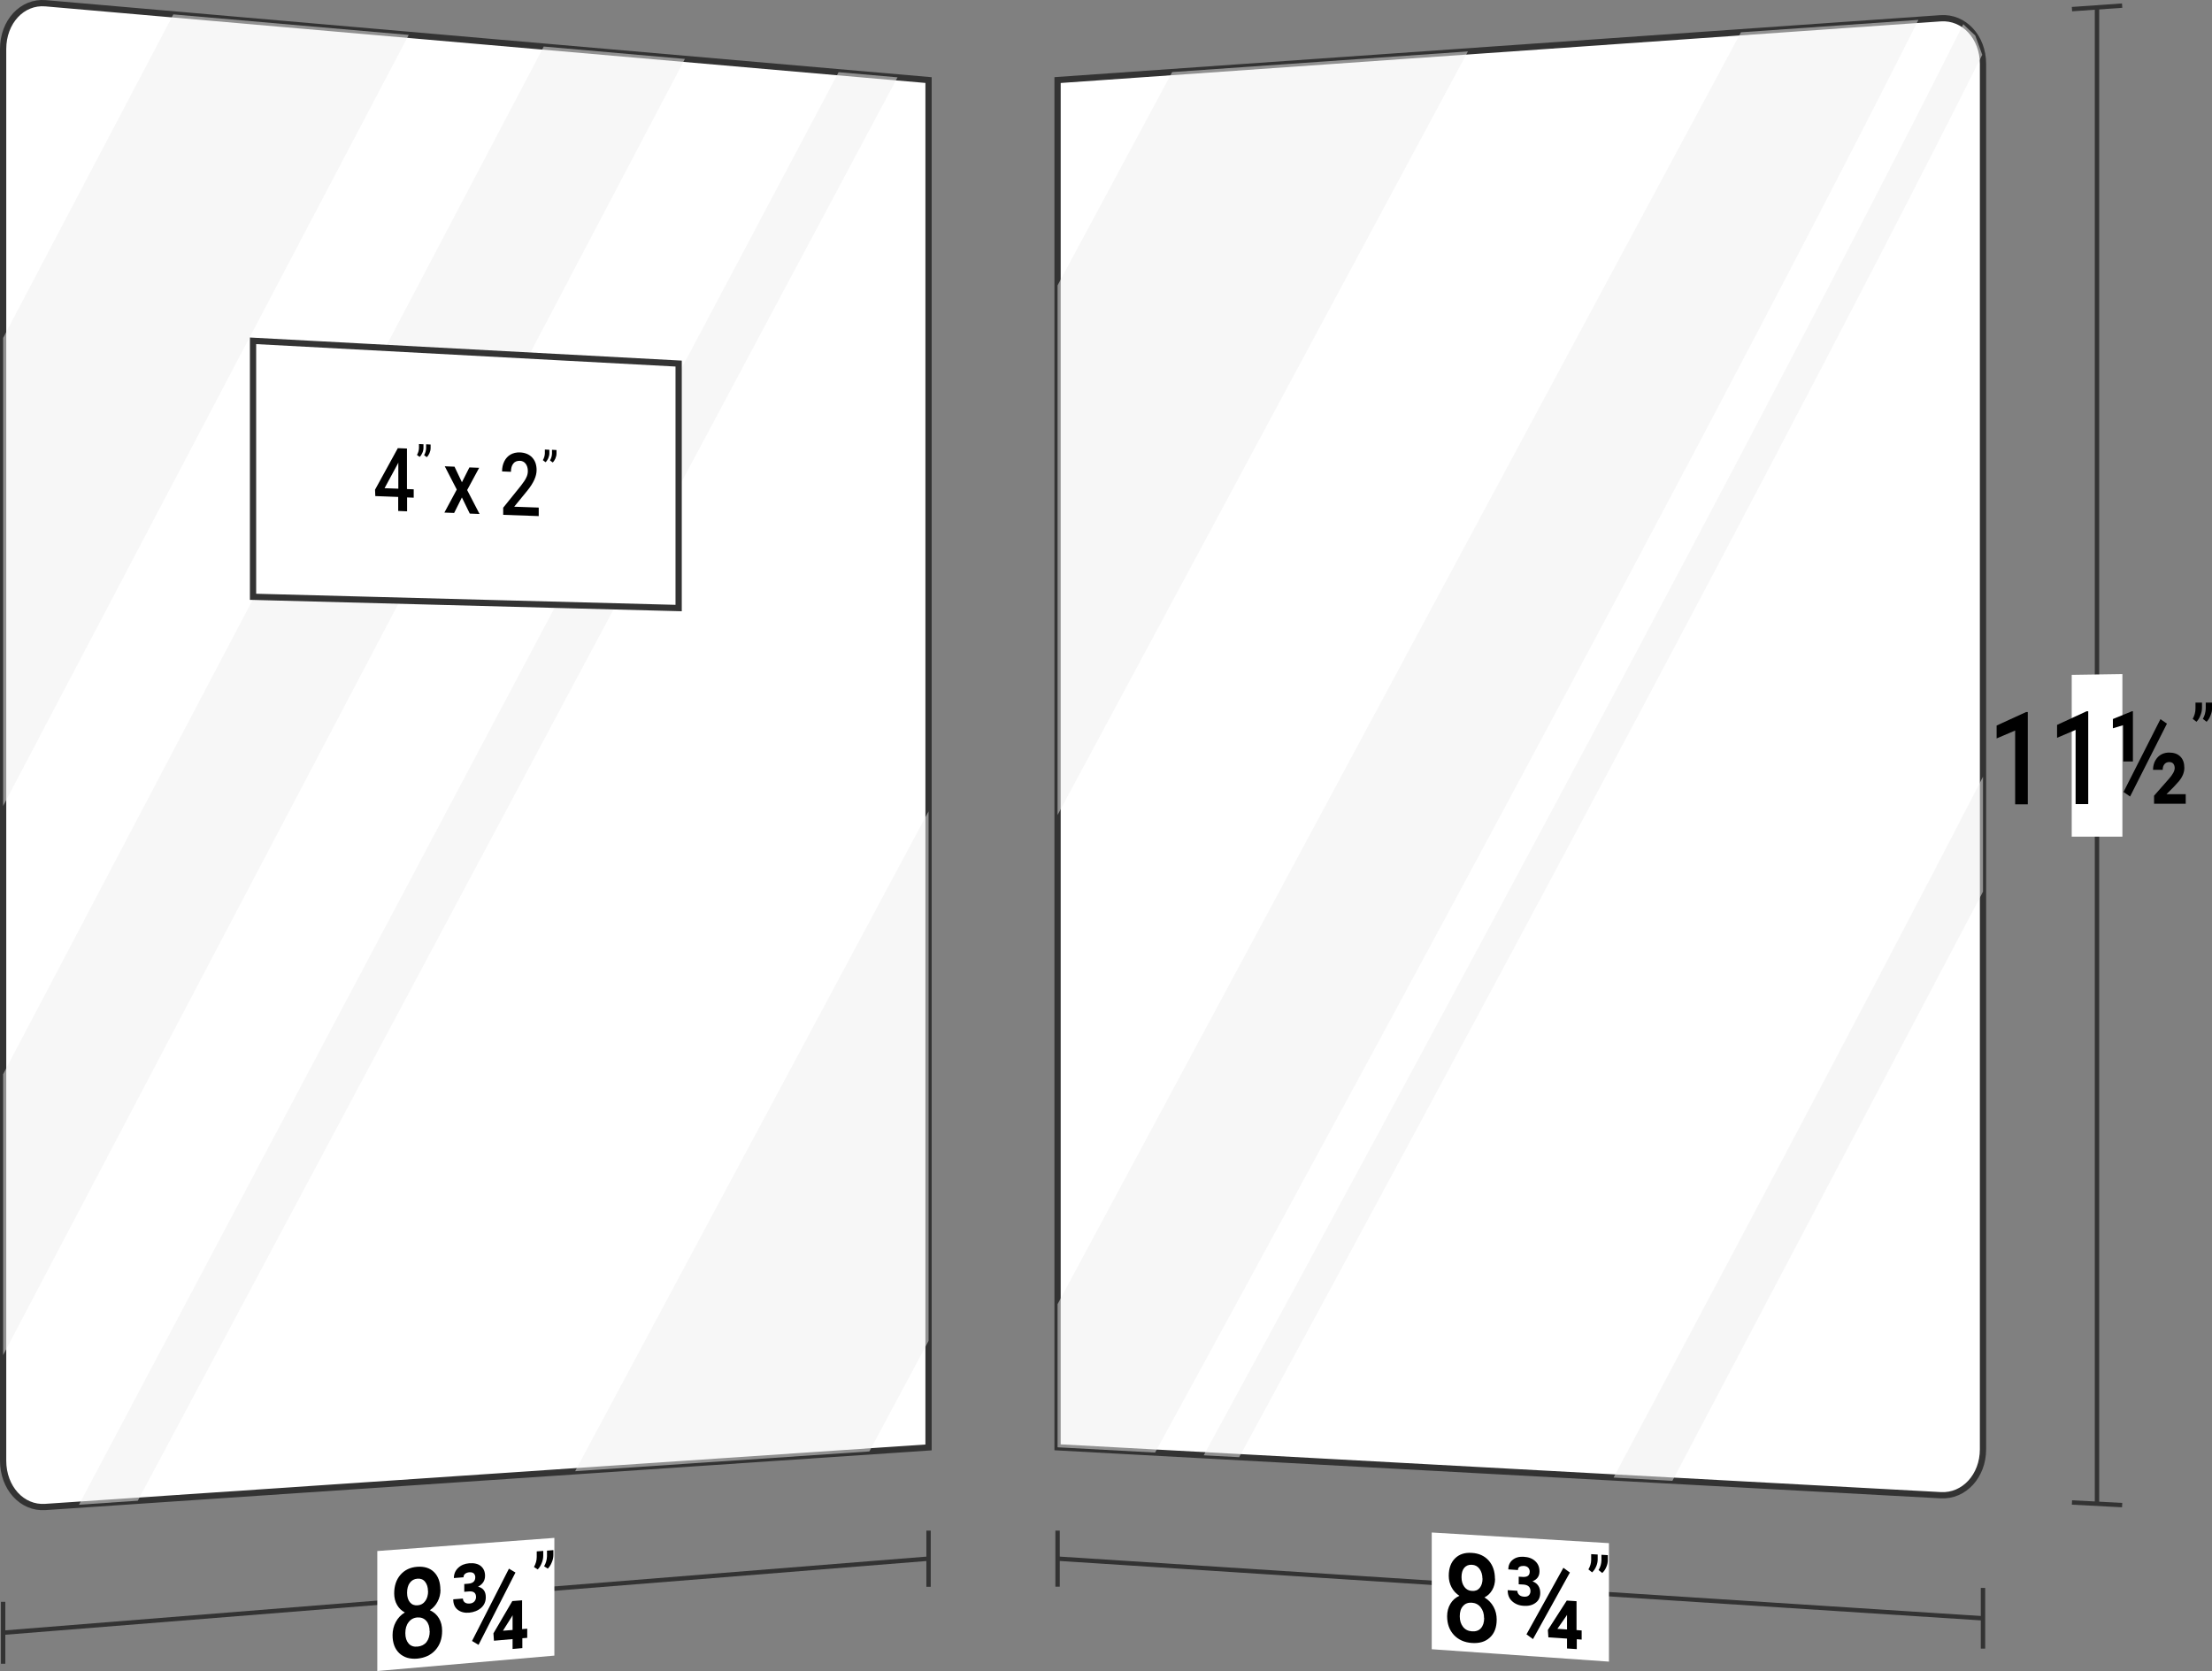 <?xml version="1.0" encoding="UTF-8"?><svg xmlns="http://www.w3.org/2000/svg" viewBox="0 0 176.76 133.56"><rect x="0" y="0" width="176.76" height="133.56" fill="#808080" stroke="none"/><defs><style>.d{stroke-width:.5px;}.d,.e{fill:#fff;}.d,.f{stroke:#333;stroke-miterlimit:10;}.g{isolation:isolate;}.f{fill:none;stroke-width:.35px;}.h,.i{mix-blend-mode:multiply;opacity:.5;}.i,.j{fill:#efefef;}</style></defs><g class="g"><g id="a"><g><line class="f" x1="158.46" y1="129.35" x2="84.51" y2="124.58"/><line class="f" x1="84.51" y1="122.34" x2="84.51" y2="126.82"/><line class="f" x1="167.57" y1=".59" x2="167.57" y2="120.19"/><line class="f" x1="165.57" y1=".73" x2="169.58" y2=".45"/><line class="f" x1="165.57" y1="120.09" x2="169.58" y2="120.3"/><polygon class="e" points="169.6 66.87 165.55 66.87 165.55 53.94 169.6 53.88 169.6 66.87"/><g><path d="M162.03,64.29h-1v-5.9c-.59,.25-.89,.38-1.48,.63v-1.03c.94-.43,1.41-.65,2.36-1.08h.13v7.38Z"/><path d="M166.86,64.27h-1v-5.93c-.59,.25-.89,.38-1.48,.63v-1.03c.94-.43,1.41-.65,2.36-1.09h.13v7.41Z"/><path d="M170.44,60.86h-.77v-2.9c-.33,.1-.5,.15-.83,.25v-.74c.61-.25,.91-.37,1.52-.62h.08v4.01Zm-.23,2.8c-.21-.15-.31-.22-.52-.36,1.18-2.32,1.77-3.49,2.95-5.82,.21,.14,.31,.22,.52,.36-1.18,2.34-1.77,3.5-2.95,5.83Zm4.46,.58c-1.02,0-1.52,0-2.54,0v-.64c.47-.53,.71-.8,1.18-1.34,.31-.35,.47-.64,.47-.87,0-.14-.04-.26-.11-.35-.08-.09-.18-.13-.33-.13-.16,0-.29,.06-.38,.17-.09,.11-.14,.26-.14,.45h-.77c0-.39,.12-.72,.35-.98,.23-.26,.54-.39,.91-.4,.4,0,.7,.1,.92,.32s.32,.52,.32,.91c0,.36-.15,.72-.44,1.07-.16,.18-.24,.27-.41,.45-.23,.23-.35,.35-.58,.58h1.54v.75Z"/><path d="M175.52,57.69l-.3-.23c.14-.26,.22-.54,.22-.83v-.47h.52v.41c0,.2-.04,.41-.13,.62-.08,.21-.19,.38-.31,.5Zm.81,0l-.3-.23c.15-.26,.22-.54,.23-.83v-.47h.51v.41c0,.21-.04,.41-.13,.62-.08,.21-.19,.38-.31,.5Z"/></g><line class="f" x1="158.46" y1="126.92" x2="158.46" y2="131.77"/><path class="e" d="M128.57,132.81c-5.66-.4-8.49-.6-14.16-.99v-9.33c5.66,.34,8.49,.51,14.16,.85v9.48Z"/><g><path d="M119.47,126.19c0,.34-.08,.65-.23,.9-.15,.26-.36,.46-.62,.59,.32,.19,.56,.44,.73,.75,.17,.31,.25,.65,.25,1.02,0,.62-.18,1.1-.54,1.43-.36,.34-.84,.48-1.44,.44-.6-.04-1.08-.26-1.44-.64-.36-.39-.54-.89-.54-1.5,0-.37,.09-.71,.26-.99,.17-.29,.41-.5,.72-.64-.26-.17-.47-.39-.62-.67-.15-.28-.23-.59-.23-.93,0-.6,.17-1.06,.5-1.39,.33-.33,.78-.48,1.34-.44,.57,.03,1.02,.24,1.35,.61,.33,.37,.5,.86,.5,1.45Zm-.88,3.14c0-.35-.09-.63-.27-.86-.18-.23-.42-.35-.71-.37s-.53,.07-.7,.27c-.18,.2-.26,.47-.26,.82s.09,.62,.26,.84,.41,.34,.72,.36c.3,.02,.54-.06,.71-.25,.17-.19,.26-.46,.26-.82Zm-.13-3.16c0-.31-.08-.56-.23-.77-.15-.21-.36-.32-.61-.33-.26-.02-.46,.07-.61,.24-.15,.18-.22,.43-.22,.75s.08,.58,.23,.78c.15,.2,.35,.31,.61,.32,.26,.02,.46-.06,.61-.24,.15-.18,.23-.43,.23-.75Z"/><path d="M121.35,126.02l.34,.02c.37,.02,.55-.12,.55-.43,0-.11-.04-.21-.11-.3-.08-.09-.2-.14-.37-.15-.13,0-.24,.02-.33,.07-.09,.06-.13,.14-.13,.26l-.77-.05c0-.32,.11-.57,.34-.76,.23-.19,.52-.27,.88-.25,.4,.02,.71,.14,.93,.35,.23,.21,.34,.48,.34,.82,0,.38-.19,.65-.56,.79,.41,.16,.62,.47,.62,.93,0,.34-.12,.61-.37,.79-.25,.19-.57,.27-.96,.24-.37-.02-.68-.15-.92-.37-.24-.22-.35-.51-.35-.88l.77,.05c0,.12,.05,.23,.14,.32s.23,.14,.39,.15c.17,.01,.3-.02,.39-.11,.08-.08,.13-.19,.13-.33,0-.33-.19-.5-.56-.53l-.38-.02v-.62Zm1.15,4.99c-.21-.15-.31-.23-.52-.38,1.18-2.12,1.77-3.19,2.95-5.32,.21,.15,.31,.23,.52,.38-1.18,2.14-1.77,3.2-2.95,5.32Zm3.5-.72l.39,.03v.73l-.39-.03v.79l-.78-.05v-.79l-1.49-.1-.04-.59c.61-.94,.91-1.41,1.51-2.35l.78,.05v2.31Zm-1.55-.1l.77,.05v-1.17l-.06,.1c-.29,.41-.43,.61-.71,1.02Z"/><path d="M127.23,125.68l-.3-.24c.14-.24,.22-.5,.22-.77v-.45l.52,.03v.39c0,.19-.04,.39-.13,.58-.08,.19-.19,.34-.31,.45Zm.81,.05l-.3-.24c.15-.24,.22-.5,.23-.77v-.45l.51,.03v.39c0,.19-.04,.39-.13,.58-.08,.19-.19,.34-.31,.45Z"/></g><path id="b" class="d" d="M84.51,115.68s47.06,2.56,70.58,3.83c1.86,.1,3.37-1.54,3.37-3.67V5.11c0-2.15-1.52-3.78-3.39-3.65-23.52,1.65-70.56,4.94-70.56,4.94V115.68Z"/></g><g class="h"><polygon class="j" points="93.67 5.76 84.51 22.81 84.51 65.14 117.3 4.11 93.67 5.76"/><path class="j" d="M139.12,2.58l-54.61,101.66v11.44l7.79,.42S133.87,40.25,153.3,1.59c-5.67,.4-14.18,.99-14.18,.99Z"/><path class="j" d="M156.88,1.94c-19.34,38.61-60.69,114.38-60.69,114.38l2.83,.15S139.46,42.21,158.4,4.38c-.22-.62-.33-.93-.56-1.54-.39-.36-.58-.54-.96-.91Z"/></g><path class="i" d="M158.46,62.08c-9.65,18.78-29.52,56.02-29.52,56.02l4.7,.26,24.82-47.09v-9.18Z"/><g><g><line class="f" x1="74.2" y1="124.58" x2=".25" y2="130.5"/><line class="f" x1=".25" y1="128.03" x2=".25" y2="132.98"/><polygon class="e" points="44.3 132.33 30.15 133.56 30.15 123.97 44.3 122.92 44.3 132.33"/><g><path d="M35.2,127.06c0,.35-.08,.67-.23,.95-.15,.29-.36,.52-.62,.69,.32,.15,.56,.36,.73,.65,.17,.29,.25,.62,.25,1,0,.63-.18,1.14-.54,1.54-.36,.4-.84,.62-1.44,.68-.6,.05-1.08-.09-1.44-.43-.36-.34-.54-.82-.54-1.45,0-.38,.09-.74,.26-1.05,.17-.32,.41-.57,.72-.76-.26-.14-.47-.33-.62-.6-.15-.26-.23-.57-.23-.92,0-.61,.17-1.11,.5-1.49s.78-.6,1.34-.64c.57-.04,1.02,.1,1.35,.43,.33,.33,.5,.8,.5,1.41Zm-.87,3.32c0-.35-.09-.63-.27-.83-.18-.2-.42-.29-.71-.27-.29,.02-.53,.15-.7,.38-.18,.23-.26,.52-.26,.88s.09,.62,.26,.82,.41,.28,.72,.25c.3-.03,.54-.15,.71-.36,.17-.22,.26-.51,.26-.87Zm-.13-3.2c0-.31-.08-.56-.23-.75s-.36-.27-.61-.25c-.26,.02-.46,.13-.61,.33-.15,.2-.22,.47-.22,.8s.08,.58,.23,.76c.15,.18,.35,.26,.61,.24,.26-.02,.46-.13,.61-.34,.15-.2,.23-.47,.23-.8Z"/><path d="M37.09,126.61l.34-.03c.37-.03,.55-.2,.55-.52,0-.11-.04-.21-.11-.29-.08-.08-.2-.11-.37-.1-.13,.01-.24,.05-.33,.12s-.13,.16-.13,.28l-.77,.06c0-.32,.11-.59,.34-.81,.23-.22,.52-.34,.88-.37,.4-.03,.71,.04,.93,.22s.34,.44,.34,.78c0,.39-.19,.68-.56,.87,.41,.1,.62,.38,.62,.84,0,.34-.12,.63-.37,.85-.25,.22-.57,.35-.96,.39-.37,.03-.68-.05-.92-.24s-.35-.47-.35-.83l.77-.06c0,.12,.05,.22,.14,.3,.1,.08,.23,.11,.39,.1,.17-.01,.3-.07,.39-.17,.08-.1,.13-.21,.13-.35,0-.33-.19-.48-.56-.45l-.38,.03v-.63Zm1.15,4.86c-.21-.12-.31-.18-.52-.31,1.18-2.32,1.77-3.48,2.95-5.78,.21,.12,.31,.19,.52,.31-1.18,2.3-1.77,3.46-2.95,5.78Zm3.5-1.26l.39-.03v.73l-.39,.03v.79l-.78,.07v-.79l-1.49,.13-.04-.59c.61-1.03,.91-1.55,1.51-2.58l.78-.06v2.31Zm-1.55,.13l.77-.06v-1.18l-.06,.11c-.29,.45-.43,.68-.71,1.13Z"/><path d="M42.97,125.44l-.3-.19c.14-.26,.22-.52,.22-.8v-.45l.52-.04v.39c0,.19-.04,.39-.13,.6-.08,.2-.19,.37-.31,.49Zm.81-.06l-.3-.19c.15-.26,.22-.52,.23-.8v-.45l.51-.04v.39c0,.19-.04,.39-.13,.59-.08,.2-.19,.37-.31,.49Z"/></g><path id="c" class="d" d="M74.2,115.69s-47.06,3.18-70.58,4.76c-1.86,.13-3.37-1.53-3.37-3.7,0-37.61,0-75.22,0-112.83C.25,1.74,1.77,.1,3.64,.26,27.16,2.31,74.2,6.4,74.2,6.4V115.69Z"/><line class="f" x1="74.2" y1="122.34" x2="74.2" y2="126.83"/></g><g class="h"><polygon class="j" points="13.85 1.15 .25 27.01 .25 64.42 32.66 2.79 13.85 1.15"/><polygon class="j" points="43.45 3.72 .25 85.86 .25 108.31 54.73 4.71 43.45 3.72"/><polygon class="j" points="67.01 5.77 6.31 120.27 11.01 119.95 71.72 6.18 67.01 5.77"/><polygon class="j" points="45.96 117.59 69.47 116.01 74.2 107.18 74.2 64.85 45.96 117.59"/></g><polygon class="d" points="54.23 48.6 20.22 47.7 20.22 27.24 54.23 29.06 54.23 48.6"/><g><path d="M32.53,39.09l.53,.02v.67l-.53-.02v1.11l-.71-.03v-1.12l-1.83-.07-.02-.51c.73-1.33,1.09-1.99,1.82-3.32l.73,.03v3.22Zm-1.81-.07l1.11,.04v-2.09l-.05,.11c-.42,.78-.63,1.16-1.05,1.94Z"/><path d="M33.53,36.52l-.21-.16c.1-.17,.15-.35,.16-.55v-.32l.36,.02v.28c0,.14-.03,.28-.09,.41-.06,.14-.13,.24-.22,.32Zm.57,.02l-.21-.16c.1-.17,.15-.35,.16-.55v-.32l.36,.02v.28c0,.14-.03,.27-.09,.41-.06,.14-.13,.24-.22,.32Z"/><path d="M36.91,38.55c.24-.48,.36-.72,.6-1.19l.78,.03c-.38,.71-.58,1.07-.96,1.78,.4,.77,.6,1.15,.99,1.91l-.78-.03c-.25-.51-.38-.77-.63-1.29-.25,.5-.38,.75-.62,1.24l-.78-.03c.4-.74,.6-1.11,.99-1.84-.38-.74-.58-1.12-.96-1.86l.78,.03c.23,.5,.35,.75,.59,1.24Z"/><path d="M43.05,41.25l-2.84-.1v-.57c.56-.7,.85-1.05,1.41-1.75,.2-.26,.35-.47,.43-.65,.09-.17,.13-.35,.13-.53,0-.24-.06-.43-.17-.58-.11-.15-.27-.23-.46-.24-.23,0-.41,.06-.53,.22-.13,.16-.19,.38-.19,.66l-.71-.03c0-.3,.06-.57,.18-.81,.12-.24,.29-.42,.5-.54s.47-.18,.75-.17c.41,.02,.73,.15,.97,.4,.24,.25,.36,.59,.36,1.01,0,.25-.06,.5-.18,.77-.12,.27-.31,.57-.58,.9-.41,.5-.62,.75-1.03,1.26l1.96,.07v.66Z"/><path d="M43.59,36.94l-.21-.16c.1-.17,.15-.35,.16-.54v-.31l.36,.02v.27c0,.14-.03,.27-.09,.41-.06,.13-.13,.24-.22,.32Zm.57,.02l-.21-.16c.1-.17,.15-.35,.16-.54v-.31l.36,.02v.27c0,.14-.03,.27-.09,.41-.06,.13-.13,.24-.22,.32Z"/></g></g></g></g></svg>